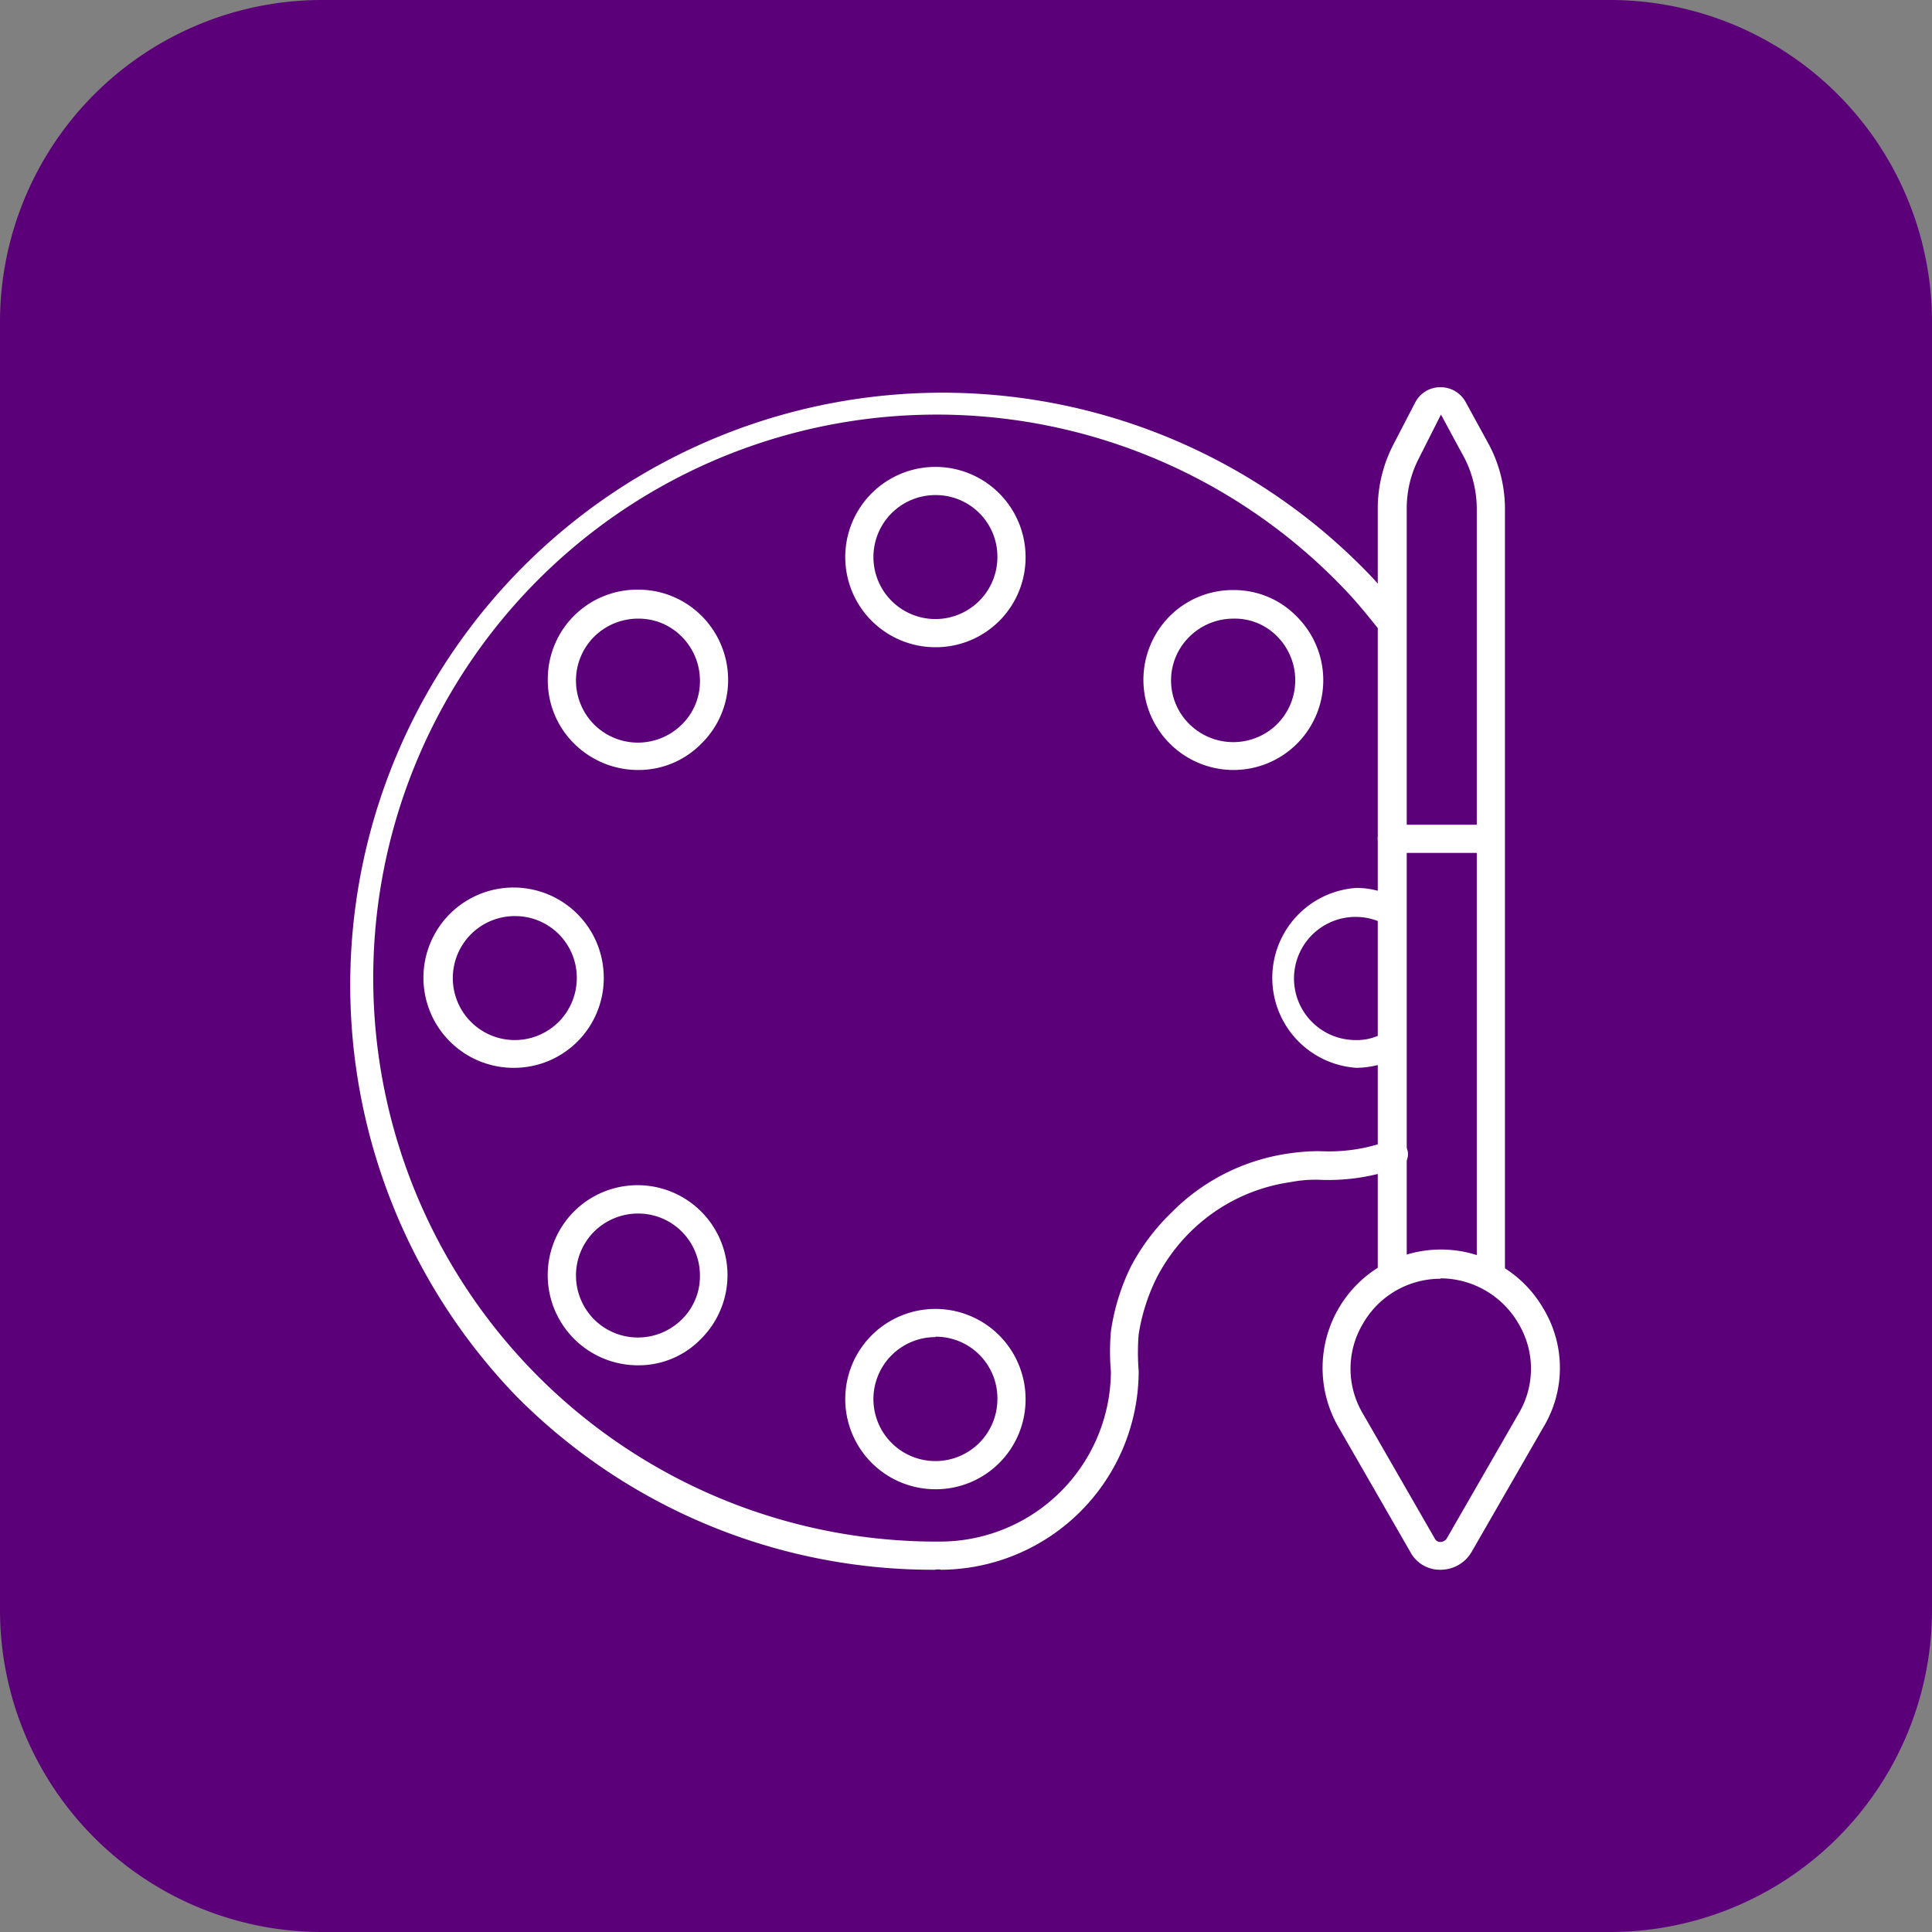 <svg id="Layer_1" data-name="Layer 1" xmlns="http://www.w3.org/2000/svg" width="48" height="48" viewBox="0 0 48 48"><rect x="0" y="0" width="48" height="48" fill="#808080" stroke="none"/><defs><style>.cls-1{fill:#5c007a;}.cls-2{fill:#fff;}</style></defs><path class="cls-1" d="M40,48H8a8,8,0,0,1-8-8V8A8,8,0,0,1,8,0H40a8,8,0,0,1,8,8V40A8,8,0,0,1,40,48Z" transform="translate(0)"/><path class="cls-2" d="M23.23,39a14.56,14.56,0,0,1-10.4-4.31A14.71,14.71,0,1,1,34,14.25c.3.31.58.65.86,1a.36.36,0,0,1-.56.44c-.26-.32-.52-.65-.8-.95a14,14,0,1,0-10.1,23.56,4.25,4.25,0,0,0,4.2-4.22,5.74,5.74,0,0,1,0-1,5.39,5.39,0,0,1,.49-1.6,5.27,5.27,0,0,1,1-1.34A5.11,5.11,0,0,1,32,28.66a5.22,5.22,0,0,1,.78-.06h0a4.29,4.29,0,0,0,1.67-.24.36.36,0,1,1,.24.67,5.11,5.11,0,0,1-1.94.28,3.28,3.28,0,0,0-.69.06,4.43,4.43,0,0,0-2.5,1.25,4.52,4.52,0,0,0-.84,1.16,4.85,4.85,0,0,0-.43,1.37,5.61,5.61,0,0,0,0,.91v0A4.94,4.94,0,0,1,23.38,39,.32.32,0,0,0,23.23,39Z" transform="translate(0)"/><path class="cls-2" d="M15.85,19.13a2.25,2.25,0,0,1-1.59-.66,2.2,2.2,0,0,1-.65-1.58,2.22,2.22,0,0,1,2.24-2.24,2.22,2.22,0,0,1,1.58.65h0a2.25,2.25,0,0,1,.66,1.59,2.21,2.21,0,0,1-.66,1.58A2.18,2.18,0,0,1,15.85,19.13Zm0-3.76a1.55,1.55,0,0,0-1.09.45,1.54,1.54,0,0,0-.45,1.09A1.55,1.55,0,0,0,14.76,18a1.54,1.54,0,0,0,1.09.45A1.55,1.55,0,0,0,16.94,18a1.5,1.5,0,0,0,.45-1.09,1.55,1.55,0,0,0-.45-1.09h0A1.5,1.5,0,0,0,15.85,15.37Z" transform="translate(0)"/><path class="cls-2" d="M12.79,26.53A2.24,2.24,0,1,1,15,24.29,2.23,2.23,0,0,1,12.79,26.53Zm0-3.77a1.54,1.54,0,1,0,1.54,1.53A1.53,1.53,0,0,0,12.79,22.76Z" transform="translate(0)"/><path class="cls-2" d="M15.85,33.92a2.24,2.24,0,0,1-1.59-3.82h0a2.23,2.23,0,1,1,3.16,3.16A2.15,2.15,0,0,1,15.85,33.92Zm0-3.77a1.55,1.55,0,0,0-1.09.45h0a1.54,1.54,0,0,0-.45,1.09,1.55,1.55,0,0,0,.45,1.09,1.54,1.54,0,0,0,1.09.45,1.55,1.55,0,0,0,1.09-.45,1.5,1.5,0,0,0,.45-1.09,1.55,1.55,0,0,0-.45-1.09A1.53,1.53,0,0,0,15.85,30.15Zm-1.33.2Z" transform="translate(0)"/><path class="cls-2" d="M23.24,37a2.24,2.24,0,1,1,2.24-2.24A2.23,2.23,0,0,1,23.24,37Zm0-3.78a1.54,1.54,0,1,0,1.54,1.53A1.53,1.53,0,0,0,23.24,33.21Z" transform="translate(0)"/><path class="cls-2" d="M33.7,26.53a2.24,2.24,0,0,1,0-4.47,2.08,2.08,0,0,1,1,.26.35.35,0,0,1,.16.47.36.36,0,0,1-.48.16,1.53,1.53,0,1,0-.71,2.89,1.32,1.32,0,0,0,.71-.18.36.36,0,0,1,.48.16.35.35,0,0,1-.16.47A2.36,2.36,0,0,1,33.7,26.53Z" transform="translate(0)"/><path class="cls-2" d="M30.64,19.13a2.24,2.24,0,0,1-1.59-3.81,2.21,2.21,0,0,1,1.59-.66,2.17,2.17,0,0,1,1.58.66,2.23,2.23,0,0,1-1.58,3.81Zm0-3.76a1.55,1.55,0,0,0-1.09.45,1.52,1.52,0,0,0,0,2.17,1.55,1.55,0,0,0,2.18,0h0a1.54,1.54,0,0,0,.45-1.09,1.55,1.55,0,0,0-.45-1.09A1.47,1.47,0,0,0,30.64,15.37Z" transform="translate(0)"/><path class="cls-2" d="M23.24,16.08a2.24,2.24,0,1,1,2.24-2.24A2.23,2.23,0,0,1,23.24,16.08Zm0-3.78a1.54,1.54,0,1,0,1.54,1.53A1.53,1.53,0,0,0,23.24,12.3Z" transform="translate(0)"/><path class="cls-2" d="M35.79,39a.83.83,0,0,1-.75-.44l-1.79-3.11a2.94,2.94,0,0,1,5.1-2.93,2.85,2.85,0,0,1,0,2.93l-1.79,3.11A.89.89,0,0,1,35.79,39Zm0-7.23a2.22,2.22,0,0,0-1.93,1.12,2.18,2.18,0,0,0,0,2.23l1.79,3.11a.15.15,0,0,0,.14.08.2.2,0,0,0,.15-.08h0l1.79-3.11a2.18,2.18,0,0,0,0-2.23A2.25,2.25,0,0,0,35.79,31.76Z" transform="translate(0)"/><path class="cls-2" d="M34.58,32.06a.34.34,0,0,1-.35-.35V12.63a3.46,3.46,0,0,1,.38-1.57L35.16,10a.7.7,0,0,1,.63-.38.71.71,0,0,1,.63.38L37,11.06a3.41,3.41,0,0,1,.39,1.57V31.71a.35.35,0,0,1-.35.35.34.34,0,0,1-.35-.35V12.63a2.8,2.8,0,0,0-.3-1.24L35.8,10.3h0l-.55,1.09a2.7,2.7,0,0,0-.3,1.24V31.71A.39.39,0,0,1,34.58,32.06Z" transform="translate(0)"/><path class="cls-2" d="M37,21.19H34.58a.35.35,0,0,1-.35-.35.34.34,0,0,1,.35-.35H37a.35.35,0,0,1,.35.35A.35.35,0,0,1,37,21.19Z" transform="translate(0)"/></svg>